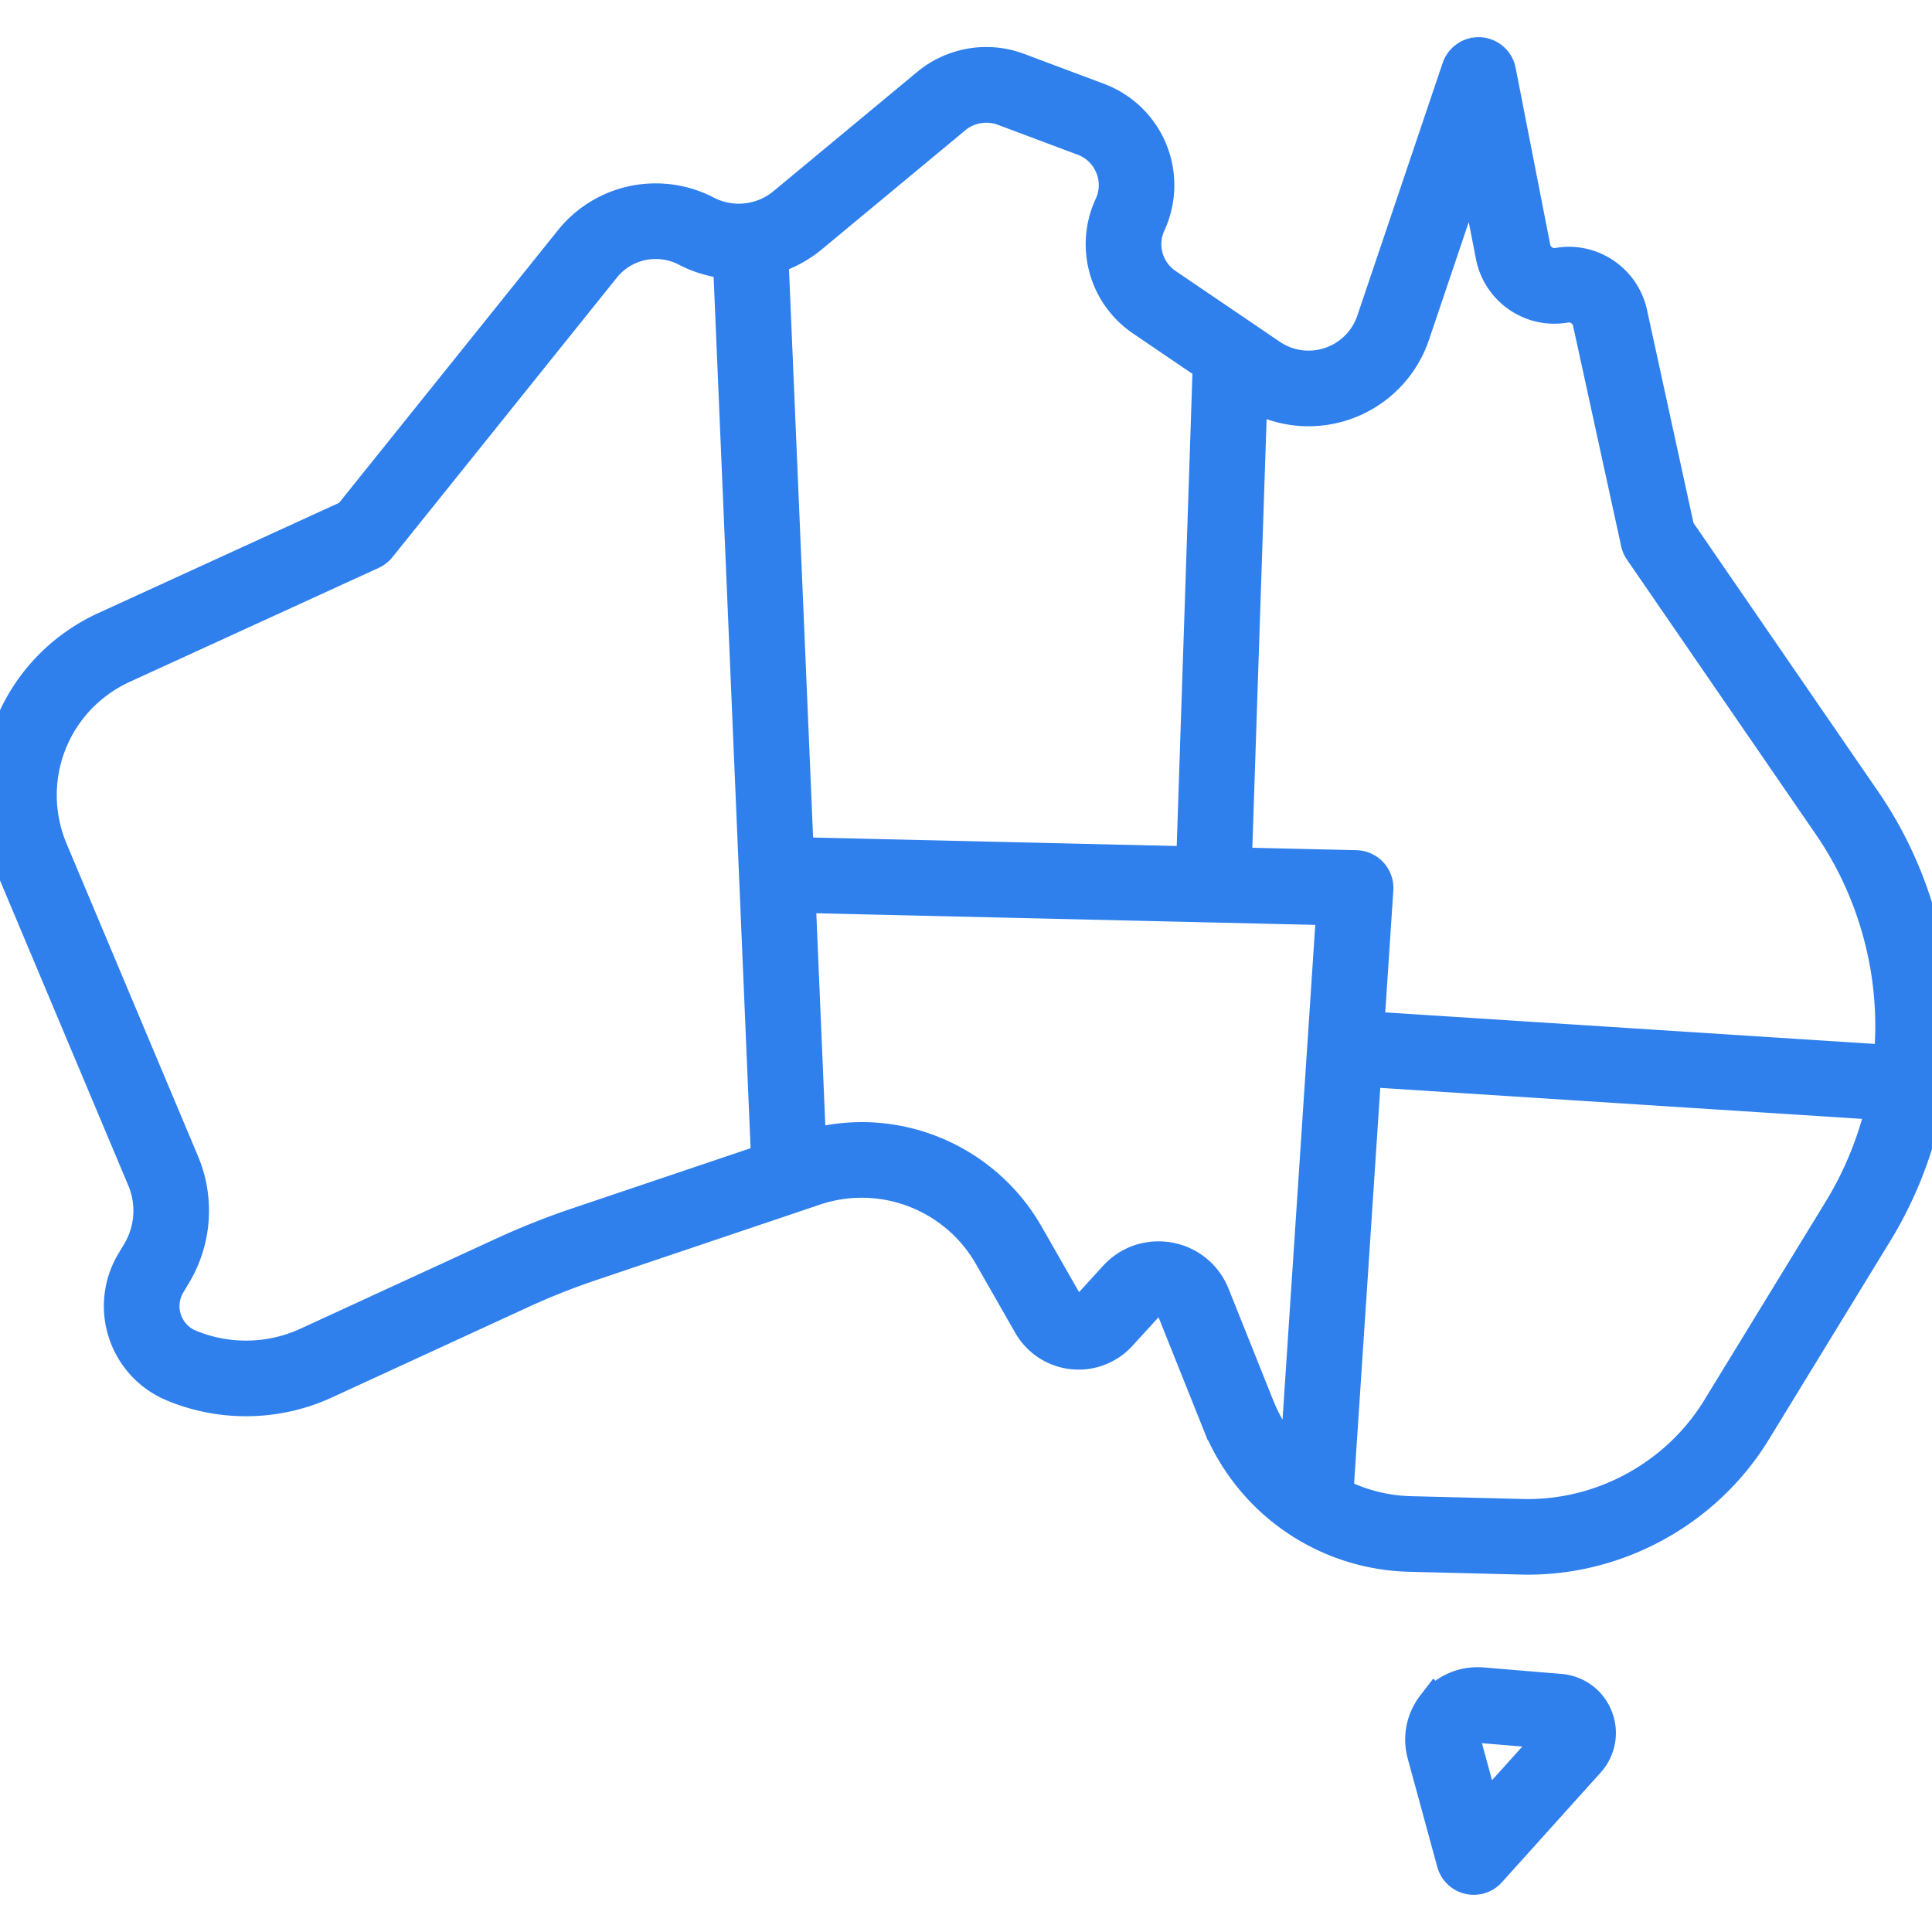 <svg xmlns="http://www.w3.org/2000/svg" stroke-width="8" width="70" height="70" viewBox="0 0 408.732 408.732" style="enable-background:new 0 0 408.732 408.732" stroke="#2F80ED" fill="#2F80ED" xml:space="preserve"><path d="m394.068 169.756-39.537-57.51-10.013-45.892c-1.283-5.876-6.575-10.142-12.583-10.142-.75 0-1.507.066-2.249.197-2.613.467-5.144-1.306-5.646-3.874l-7.324-37.438a4.004 4.004 0 0 0-3.661-3.224A4.028 4.028 0 0 0 309 14.585l-18.053 53.462a14.901 14.901 0 0 1-14.137 10.13c-2.961 0-5.839-.893-8.324-2.58l-22.013-14.952a10.844 10.844 0 0 1-3.765-13.56 18.935 18.935 0 0 0 .321-15.087 18.937 18.937 0 0 0-10.835-10.504l-16.917-6.344a18.81 18.81 0 0 0-6.628-1.203 18.924 18.924 0 0 0-12.059 4.352l-30.396 25.223a15.529 15.529 0 0 1-9.896 3.57c-2.476 0-4.947-.604-7.146-1.748a22.654 22.654 0 0 0-10.406-2.547 22.476 22.476 0 0 0-17.613 8.443l-46.869 58.381-51.757 23.696C3.493 142.021-5.05 163.94 3.057 183.216l27.788 66.072a17.72 17.72 0 0 1-1.137 15.935l-1.221 2.037a17.601 17.601 0 0 0-1.622 14.587 17.6 17.6 0 0 0 9.99 10.751 39.483 39.483 0 0 0 15.173 3.016 39.443 39.443 0 0 0 16.596-3.636l41.419-19.066a150.311 150.311 0 0 1 14.765-5.87l47.359-15.977a31.728 31.728 0 0 1 10.156-1.672c11.38 0 21.957 6.139 27.604 16.02l8.335 14.588a11.456 11.456 0 0 0 9.928 5.756c3.195 0 6.266-1.356 8.425-3.721l5.601-6.135a3.867 3.867 0 0 1 2.884-1.283c1.298 0 2.945.649 3.675 2.475l9.456 23.64a44.188 44.188 0 0 0 39.965 27.792l23.673.592c.467.012.932.018 1.397.018 19.253-.001 37.456-10.205 47.506-26.631l25.715-42.035a83.552 83.552 0 0 0 12.174-39.952c.761-17.937-4.42-35.965-14.593-50.761zM276.809 86.178h.002a22.897 22.897 0 0 0 21.716-15.571l13.23-39.183 4.431 22.647c1.182 6.034 6.497 10.414 12.64 10.414.749 0 1.506-.066 2.249-.197 2.55-.46 5.077 1.262 5.625 3.771l10.18 46.658c.11.507.318.986.612 1.413l39.982 58.158c9.196 13.375 13.88 29.672 13.19 45.889a74.598 74.598 0 0 1-.374 4.915l-111.483-7.176 1.971-29.788a4.003 4.003 0 0 0-3.898-4.263l-26.07-.608 3.357-100.933c3.775 2.518 8.14 3.854 12.64 3.854zM171.304 49.679 201.7 24.456c2.953-2.453 7.164-3.166 10.768-1.815l16.918 6.344a10.771 10.771 0 0 1 6.244 6.054 10.763 10.763 0 0 1-.186 8.693 18.816 18.816 0 0 0 6.534 23.53l14.361 9.755-3.527 106.054-84.631-1.973-5.386-126.942a23.48 23.48 0 0 0 8.509-4.477zM122.25 259.464a158.549 158.549 0 0 0-15.554 6.183l-41.418 19.066a31.498 31.498 0 0 1-13.251 2.903c-4.178 0-8.253-.811-12.114-2.408a9.603 9.603 0 0 1-5.452-5.867 9.6 9.6 0 0 1 .886-7.963l1.221-2.036a25.749 25.749 0 0 0 1.651-23.152l-27.788-66.073c-6.422-15.269.346-32.63 15.405-39.525l52.618-24.09a3.986 3.986 0 0 0 1.454-1.133l47.462-59.12a14.515 14.515 0 0 1 11.375-5.451c2.324 0 4.646.568 6.716 1.645a23.608 23.608 0 0 0 9.366 2.602l8.09 190.701-40.667 13.718zm143.407 38.3-9.456-23.64c-1.823-4.559-6.181-7.504-11.103-7.504-3.379 0-6.501 1.381-8.792 3.889l-5.601 6.135a3.376 3.376 0 0 1-2.517 1.115 3.393 3.393 0 0 1-2.981-1.725l-8.336-14.588c-7.067-12.368-20.306-20.051-34.549-20.051-3.902 0-7.767.579-11.51 1.713l-2.291-53.999 114.001 2.657-7.879 119.096a36.174 36.174 0 0 1-8.986-13.098zm124.003-41.468-25.715 42.034c-8.607 14.067-24.194 22.806-40.682 22.807-.398 0-.798-.005-1.198-.016l-23.673-.592a36.163 36.163 0 0 1-16.091-4.238l5.98-90.391 110.708 7.126a75.456 75.456 0 0 1-9.329 23.27zM330.031 358.122l-16.469-1.372c-3.943-.318-7.595 1.333-9.95 4.418a11.247 11.247 0 0 0-1.925 9.858l6.243 22.893a4.001 4.001 0 0 0 6.834 1.623l20.896-23.219a8.474 8.474 0 0 0 1.589-8.846 8.474 8.474 0 0 0-7.218-5.355zm-.318 8.848-15.993 17.772-4.314-15.821a3.264 3.264 0 0 1 .563-2.896 3.295 3.295 0 0 1 2.929-1.302l16.469 1.372a.473.473 0 0 1 .445.33.471.471 0 0 1-.099.545z"></path></svg>